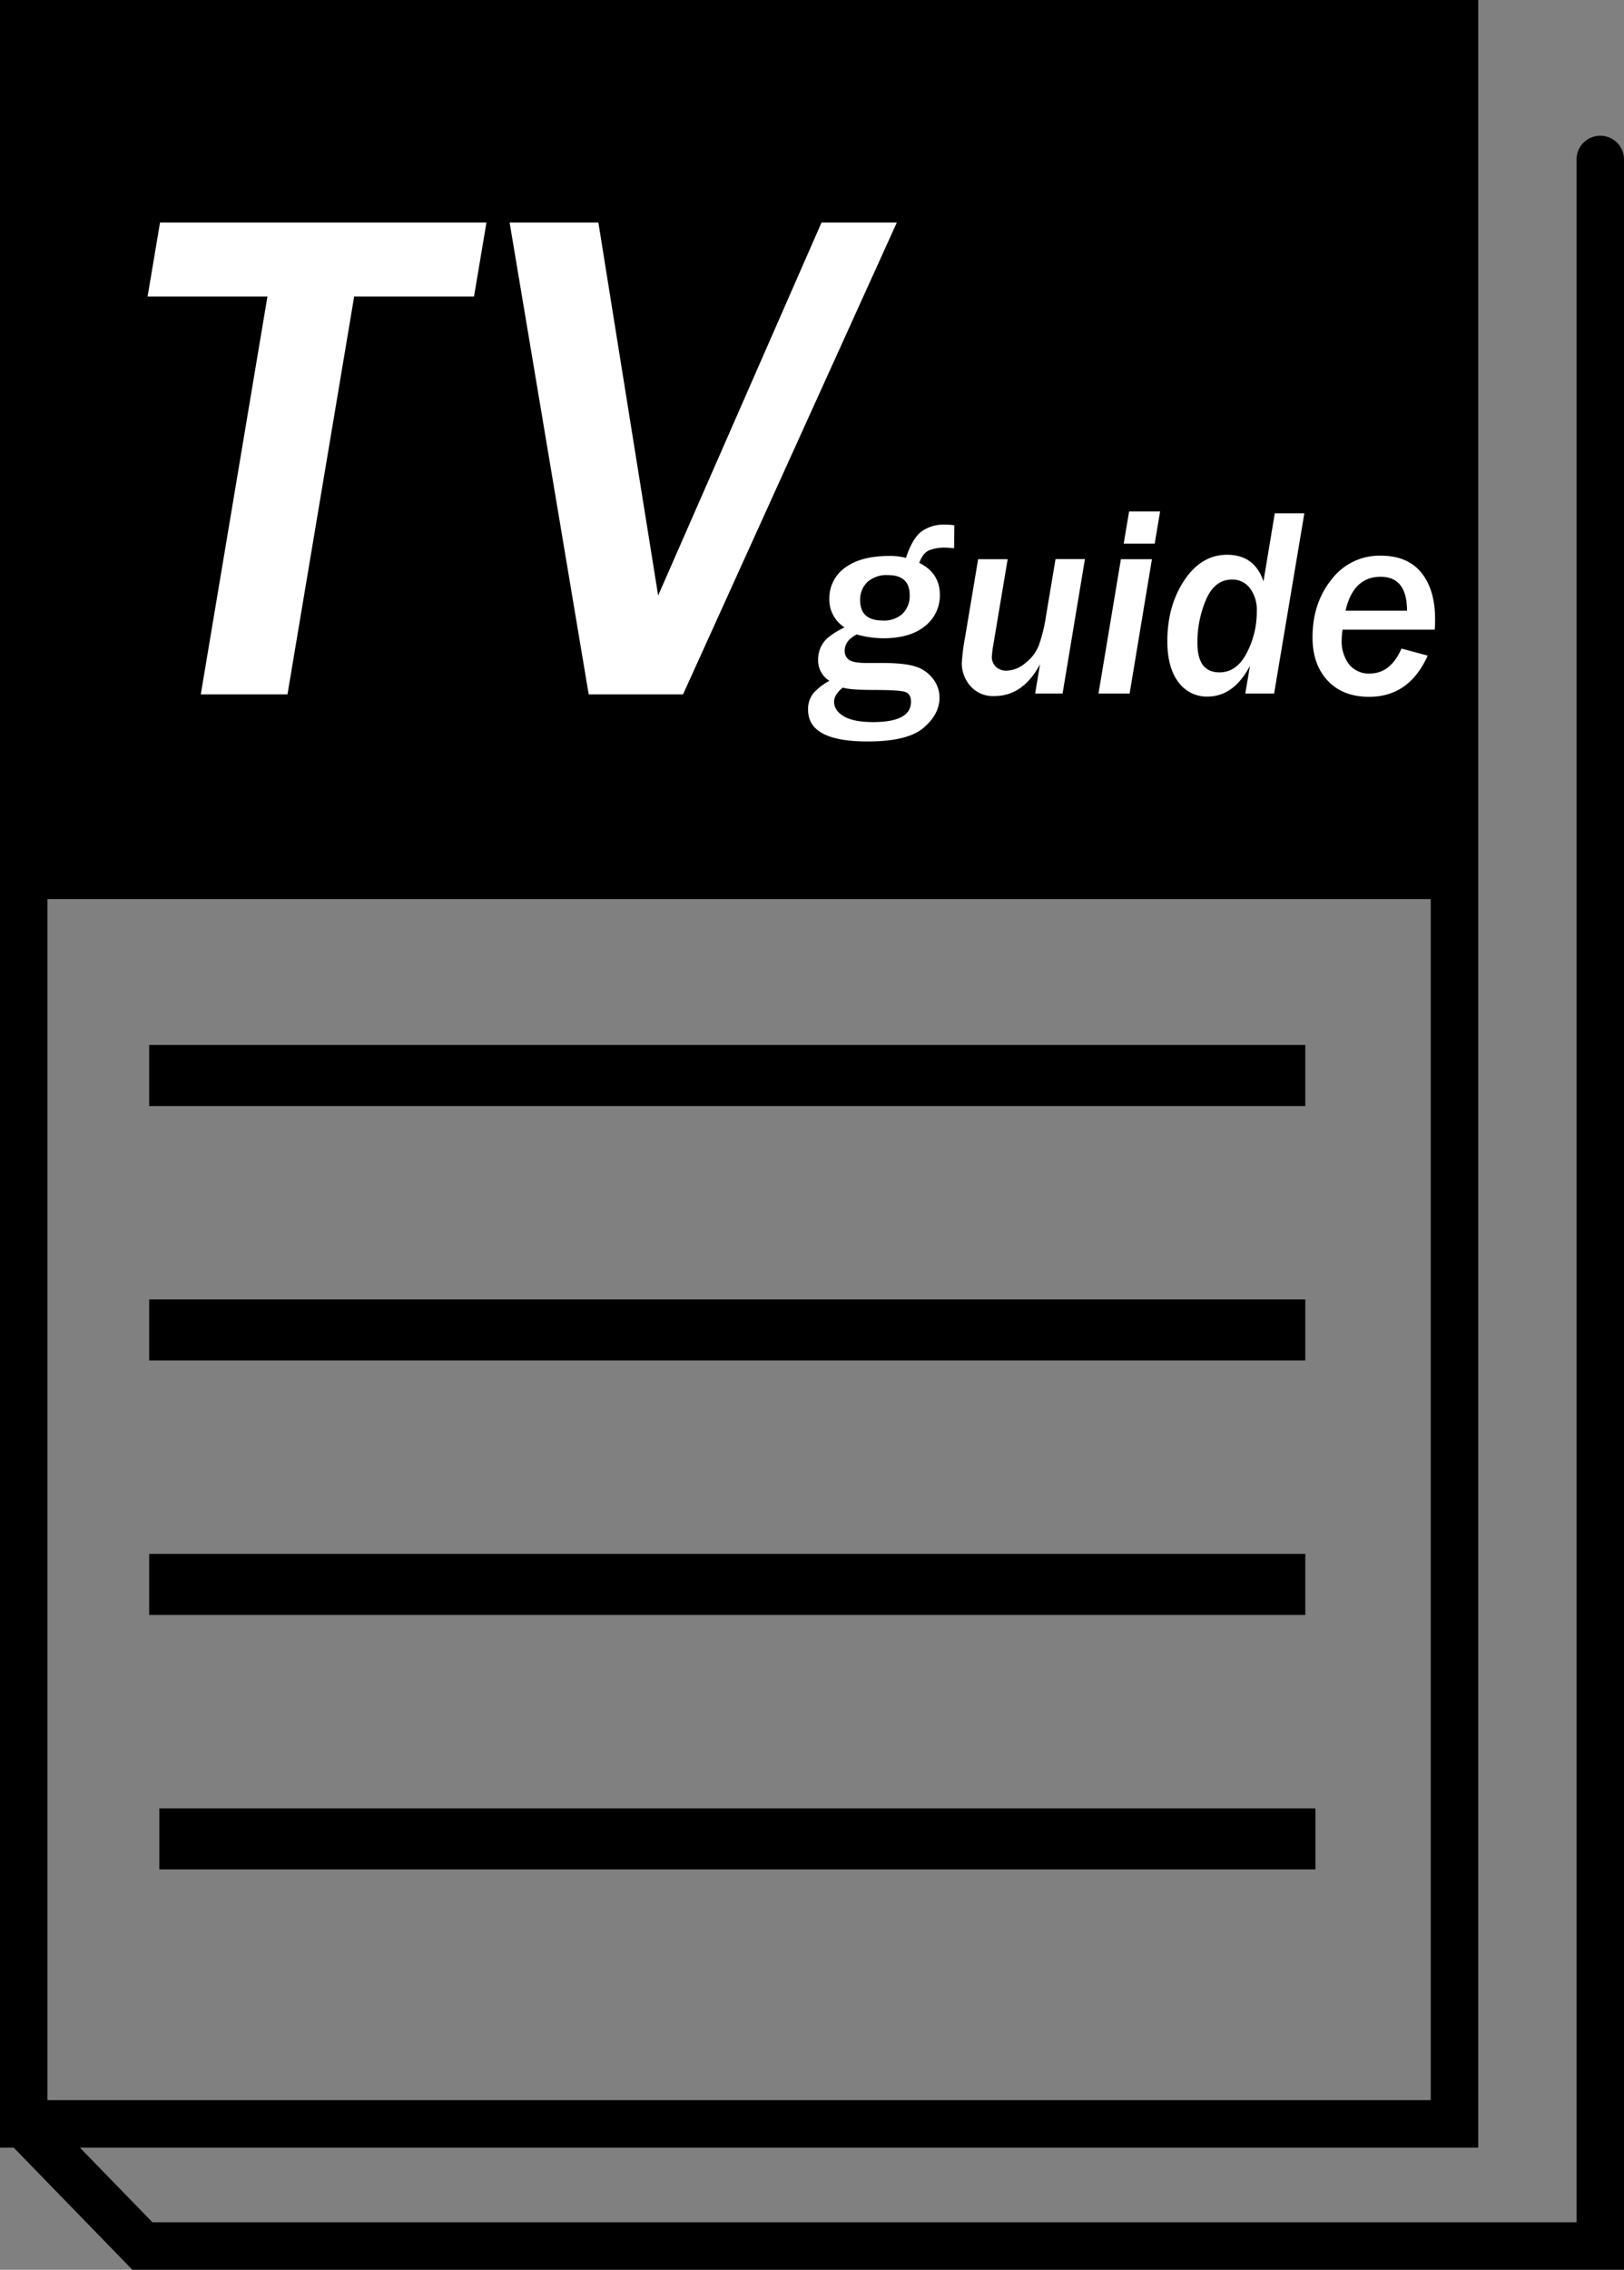 <svg id="Слой_1" data-name="Слой 1" xmlns="http://www.w3.org/2000/svg" viewBox="0 0 479 669"><rect x="0" y="0" width="479" height="669" fill="#808080" stroke="none"/><defs><style>.cls-1,.cls-2,.cls-4{fill:none;stroke:#000;stroke-miterlimit:10;}.cls-1,.cls-2{stroke-width:14px;}.cls-2{stroke-linecap:round;}.cls-3{fill:#fff;}.cls-4{stroke-width:18px;}</style></defs><rect class="cls-1" x="7" y="7" width="422" height="619"/><polyline class="cls-2" points="7 626 42 662 472 662 472 47"/><rect x="7" y="7" width="422" height="258"/><path class="cls-3" d="M738.81,245.4H703.46L683.79,362.67H658.22L677.88,245.4H642.53l3.67-21.81h96.28Z" transform="translate(-599 -158)"/><path class="cls-3" d="M800.46,362.67H772.64L749.31,223.59h26.18l17.63,109.94,48.19-109.94h22.21Z" transform="translate(-599 -158)"/><path class="cls-3" d="M843.64,358.67a7.06,7.06,0,0,1-3.34-6.11,8.71,8.71,0,0,1,1.53-5.11q1.54-2.2,6.25-4.54a9.69,9.69,0,0,1-4.47-8.13,11.11,11.11,0,0,1,4.69-9.5q4.68-3.42,13-3.42a17.67,17.67,0,0,1,4.91.58q1.91-5.79,4.63-7.82a11.44,11.44,0,0,1,7-2,20.5,20.5,0,0,1,2.65.2l-.08,6.77c-1.4-.13-2.37-.19-2.92-.19a12.79,12.79,0,0,0-4.16.7c-1.38.46-2.44,1.74-3.19,3.81q6.07,3,6.07,9.42a11.4,11.4,0,0,1-4.36,9.18c-2.9,2.42-7.06,3.62-12.45,3.62a30.24,30.24,0,0,1-7.71-1.13q-3.54,1.8-3.54,4.83a3.14,3.14,0,0,0,1.25,2.63q1.25.94,5.09.95h4.71c4.6,0,8,.38,10.1,1.15a10.15,10.15,0,0,1,5,3.66,9,9,0,0,1,1.81,5.39q0,4.91-4.73,8.93t-16.56,4q-17.47,0-17.47-9.3a7.33,7.33,0,0,1,1.63-5A17.4,17.4,0,0,1,843.64,358.67Zm3.94,2c-1.72,1.4-2.57,2.79-2.57,4.16,0,1.74,1,3.18,2.88,4.3s4.8,1.7,8.64,1.7q11.16,0,11.17-6c0-1.55-.59-2.52-1.76-2.9s-4.13-.56-8.91-.56Q849.56,361.36,847.58,360.66Zm11.75-19.77a8.1,8.1,0,0,0,5.88-2,7.35,7.35,0,0,0,2.1-5.51q0-5.88-6.42-5.88a8.42,8.42,0,0,0-6,2,7.07,7.07,0,0,0-2.18,5.4Q852.71,340.89,859.33,340.89Z" transform="translate(-599 -158)"/><path class="cls-3" d="M912.41,362.41h-8.09l1.44-8.64q-5,9.38-13.43,9.38a8.78,8.78,0,0,1-7.16-3,10.13,10.13,0,0,1-2.49-6.65,60.93,60.93,0,0,1,1-7.86l3.82-22.81h8.71l-4.12,24.56a38.08,38.08,0,0,0-.55,4.16,4,4,0,0,0,1.21,3,4.42,4.42,0,0,0,3.15,1.13,8.91,8.91,0,0,0,5.49-2.22,12.34,12.34,0,0,0,4-5.2,46.33,46.33,0,0,0,2.14-8.74l2.8-16.73H919Z" transform="translate(-599 -158)"/><path class="cls-3" d="M932.18,362.41H923l6.61-39.58h9.15Zm7.4-44.17h-9.15l1.6-9.5h9.14Z" transform="translate(-599 -158)"/><path class="cls-3" d="M974.8,362.41h-8.49l1.37-8.17q-4.78,9.06-12.53,9.07a10.29,10.29,0,0,1-8.59-4.27q-3.24-4.26-3.25-12,0-10.51,5-18t12.57-7.53q8.17,0,10.78,7.86L975,309.29h8.72Zm-16.11-6.23q5.05,0,8-5.66a26.05,26.05,0,0,0,3-12.39,10.68,10.68,0,0,0-2-6.74,6.43,6.43,0,0,0-5.32-2.57q-5.05,0-7.63,5.86a32.15,32.15,0,0,0-2.56,13Q952.23,356.19,958.69,356.18Z" transform="translate(-599 -158)"/><path class="cls-3" d="M1020.1,351.24q-5.45,12.15-17.28,12.14-7.79,0-12.24-4.78t-4.45-12.73q0-10.12,5.62-17.09a17.76,17.76,0,0,1,14.46-7q7.93,0,12,5t4.07,13.7c0,1,0,2-.12,3.11H995a18.86,18.86,0,0,0-.27,3,11.27,11.27,0,0,0,2.16,7.2,7.35,7.35,0,0,0,6.13,2.72q6.15,0,9.34-7.35ZM1014,338q0-10-7.78-10-8.06,0-10.36,10Z" transform="translate(-599 -158)"/><line class="cls-4" x1="44" y1="317" x2="385" y2="317"/><line class="cls-4" x1="44" y1="392" x2="385" y2="392"/><line class="cls-4" x1="44" y1="467" x2="385" y2="467"/><line class="cls-4" x1="47" y1="542" x2="388" y2="542"/></svg>